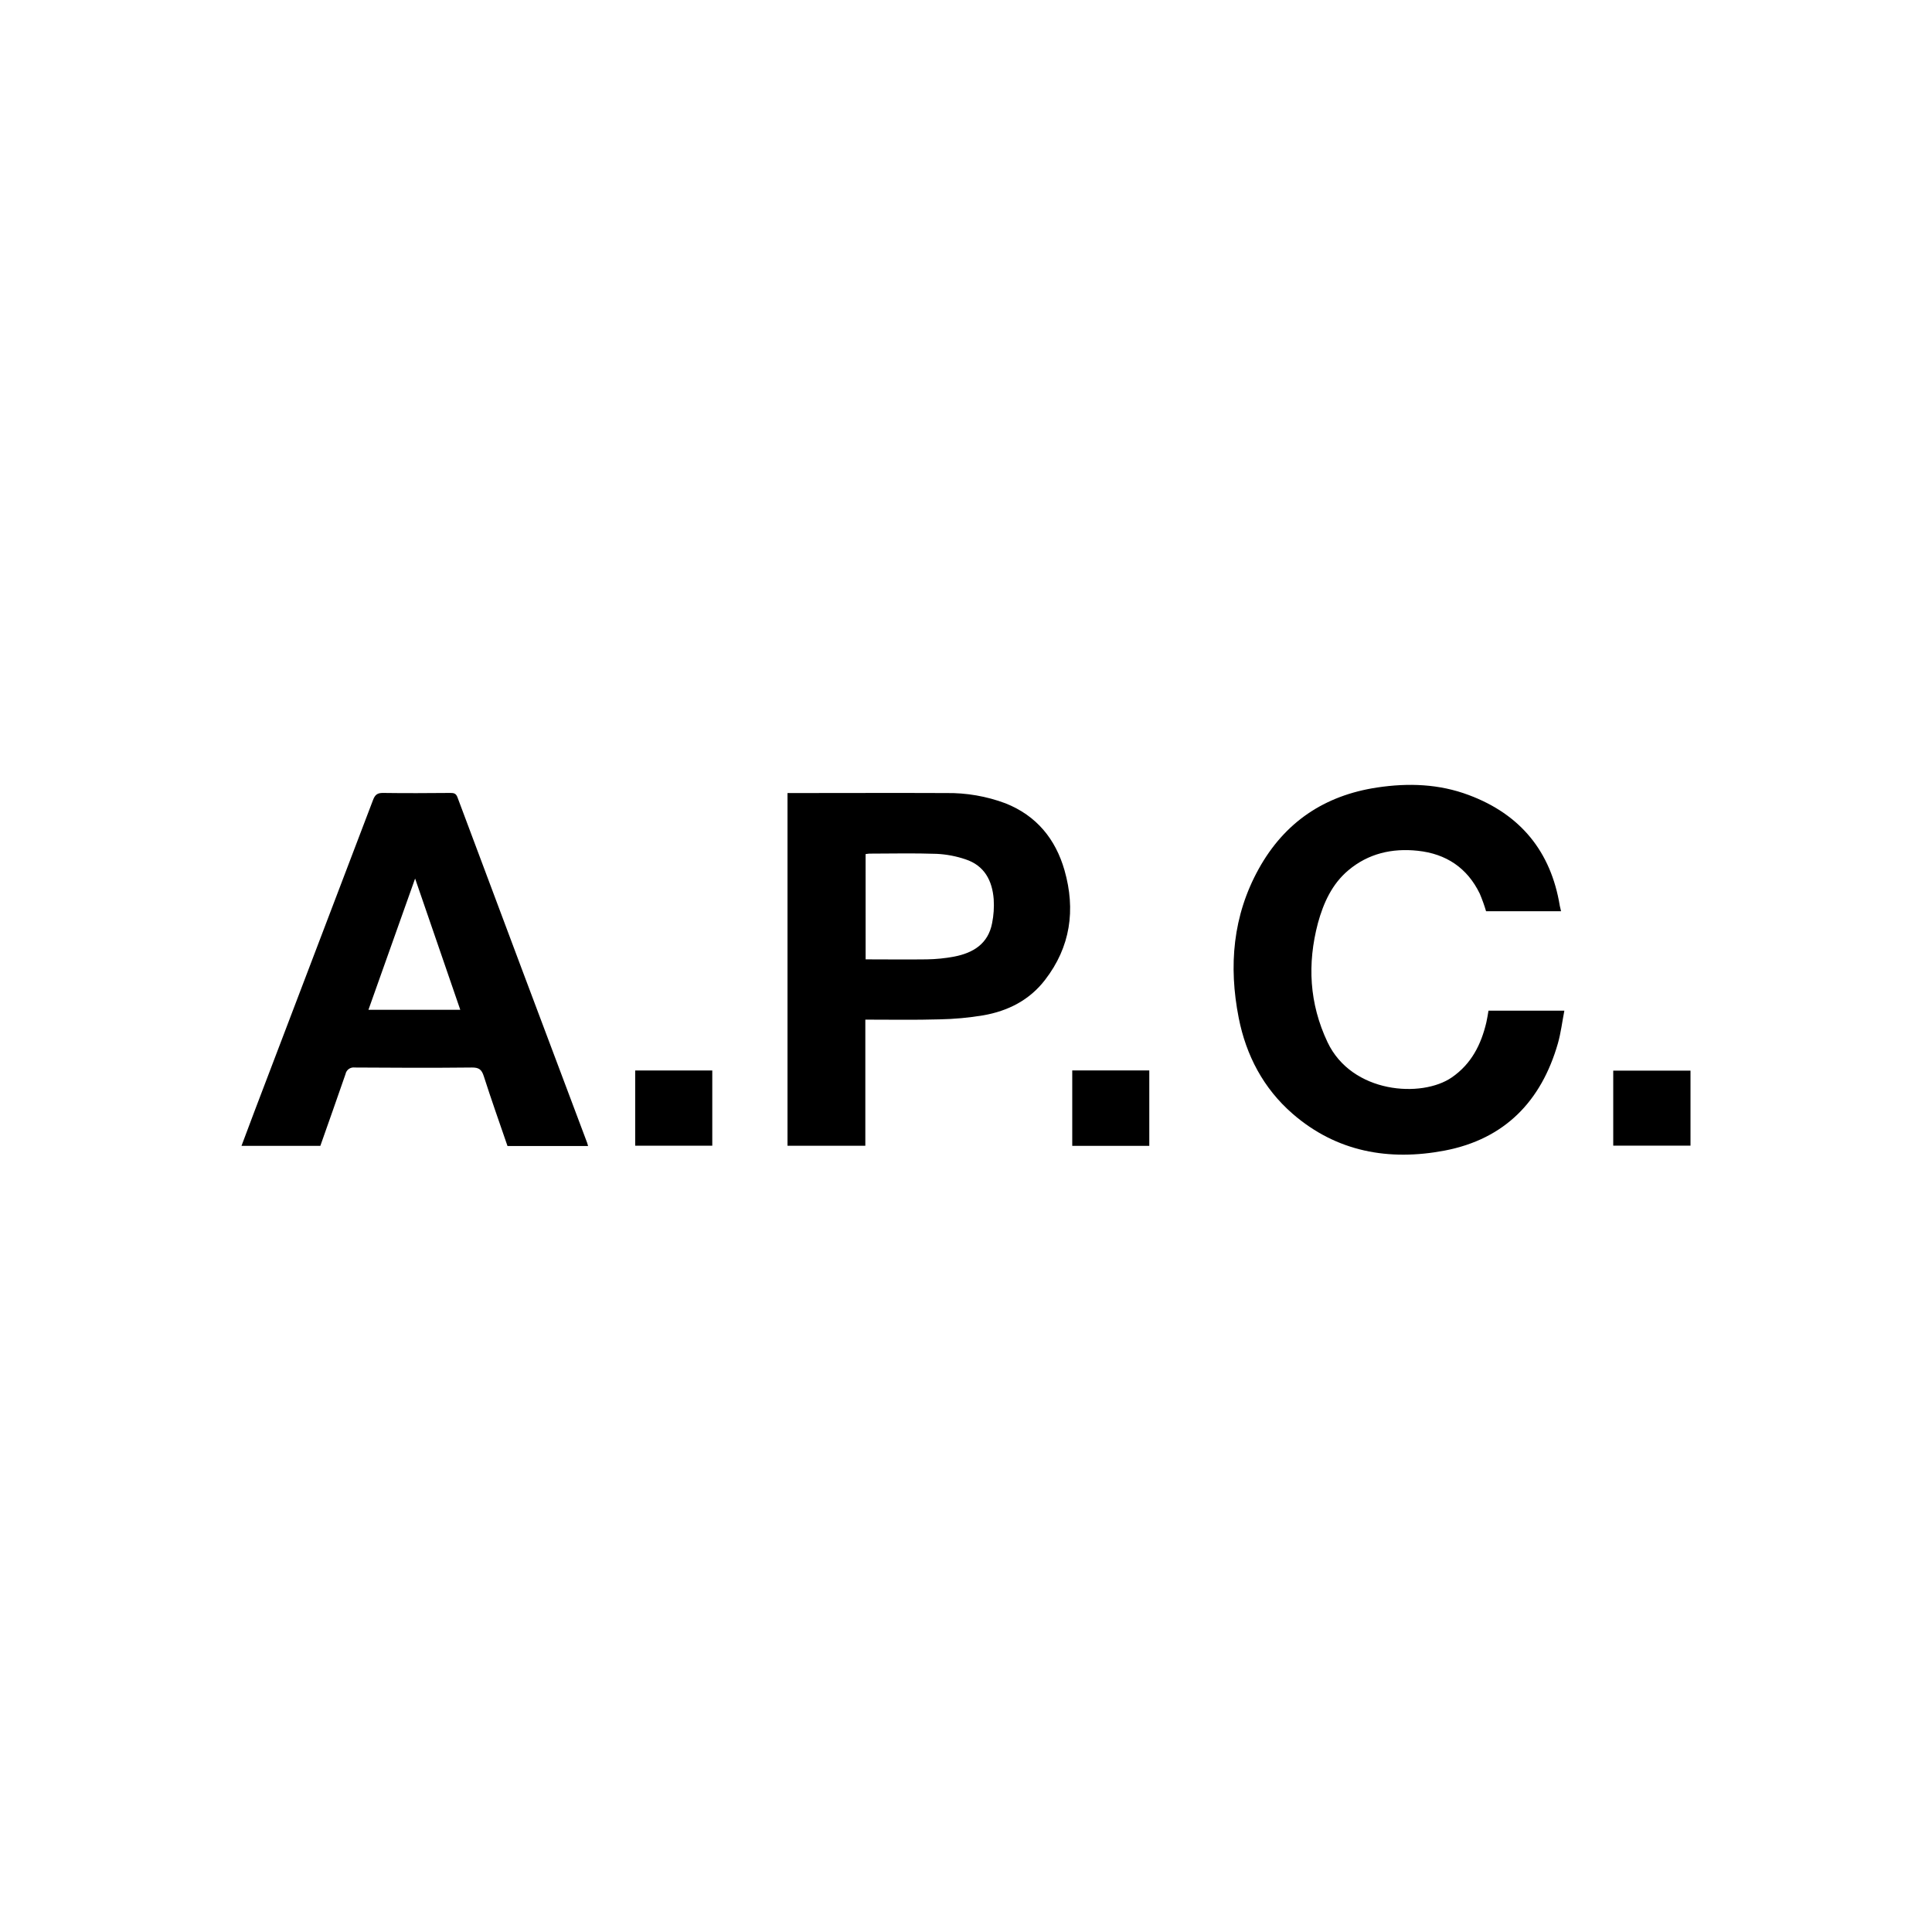 <?xml version="1.0" encoding="UTF-8"?>
<svg width="256px" height="256px" viewBox="0 0 256 256" version="1.1" xmlns="http://www.w3.org/2000/svg" xmlns:xlink="http://www.w3.org/1999/xlink">
    <!-- Generator: Sketch 54.1 (76490) - https://sketchapp.com -->
    <title>APC</title>
    <desc>Created with Sketch.</desc>
    <g id="APC" stroke="none" stroke-width="1" fill="none" fill-rule="evenodd">
        <path d="M206.847,120.743 L196.912,120.743 C196.678,119.951 196.398,119.173 196.075,118.412 C194.415,114.989 191.61,113.128 187.855,112.731 C184.458,112.367 181.295,113.095 178.651,115.328 C176.49,117.149 175.36,119.658 174.629,122.327 C173.21,127.714 173.481,132.961 175.901,138.089 C179.123,144.903 188.389,145.522 192.385,142.754 C194.97,140.966 196.257,138.406 196.949,135.471 C197.066,134.975 197.135,134.466 197.234,133.916 L207.286,133.916 C207.001,135.372 206.829,136.851 206.43,138.253 C204.236,145.901 199.395,150.93 191.438,152.456 C184.044,153.865 177.093,152.638 171.265,147.569 C167.414,144.218 165.114,139.852 164.134,134.866 C162.785,128.001 163.348,121.329 166.793,115.12 C170.204,108.973 175.466,105.404 182.476,104.348 C186.619,103.725 190.689,103.871 194.616,105.346 C201.453,107.895 205.505,112.819 206.682,120.033 C206.726,120.222 206.777,120.426 206.847,120.743 Z M77.923,151.852 L67.246,151.852 C66.189,148.771 65.096,145.701 64.105,142.601 C63.827,141.735 63.476,141.443 62.54,141.451 C57.362,141.505 52.181,141.491 47.003,141.451 C46.428,141.374 45.893,141.757 45.782,142.325 C44.685,145.5 43.566,148.658 42.447,151.83 L32,151.83 C32.6,150.238 33.163,148.716 33.741,147.197 C38.977,133.47 44.207,119.737 49.431,105.997 C49.705,105.269 50.045,105.054 50.799,105.069 C53.753,105.112 56.708,105.094 59.662,105.069 C60.119,105.069 60.419,105.112 60.616,105.644 C66.326,120.911 72.054,136.174 77.802,151.433 C77.835,151.553 77.865,151.666 77.923,151.852 Z M60.989,133.803 L55.004,116.409 L48.82,133.803 L60.989,133.803 Z M114.661,135.106 L114.661,151.815 L104.349,151.815 L104.349,105.083 L105.168,105.083 C111.9,105.083 118.632,105.054 125.364,105.083 C128.046,105.042 130.713,105.503 133.225,106.442 C137.343,108.073 139.869,111.176 141.054,115.32 C142.546,120.557 141.847,125.477 138.469,129.848 C136.399,132.535 133.551,133.967 130.285,134.538 C128.367,134.857 126.427,135.035 124.482,135.07 C121.254,135.165 118.028,135.106 114.661,135.106 Z M114.701,127.12 C117.465,127.12 120.138,127.156 122.811,127.12 C124.026,127.102 125.237,126.98 126.431,126.756 C128.958,126.268 130.94,125.055 131.459,122.32 C131.667,121.281 131.738,120.22 131.671,119.163 C131.485,116.697 130.446,114.69 127.938,113.867 C126.703,113.447 125.416,113.202 124.113,113.139 C121.133,113.033 118.146,113.106 115.162,113.11 C115.006,113.12 114.851,113.139 114.697,113.168 L114.701,127.12 Z M142.078,141.84 L152.287,141.84 L152.287,151.833 L142.078,151.833 L142.078,141.84 Z M94.381,141.844 L94.381,151.808 L84.165,151.808 L84.165,141.844 L94.381,141.844 Z M224,141.866 L224,151.804 L213.762,151.804 L213.762,141.866 L224,141.866 Z" id="Combined-Shape" fill="#000000" fill-rule="nonzero"></path>
    </g>
</svg>